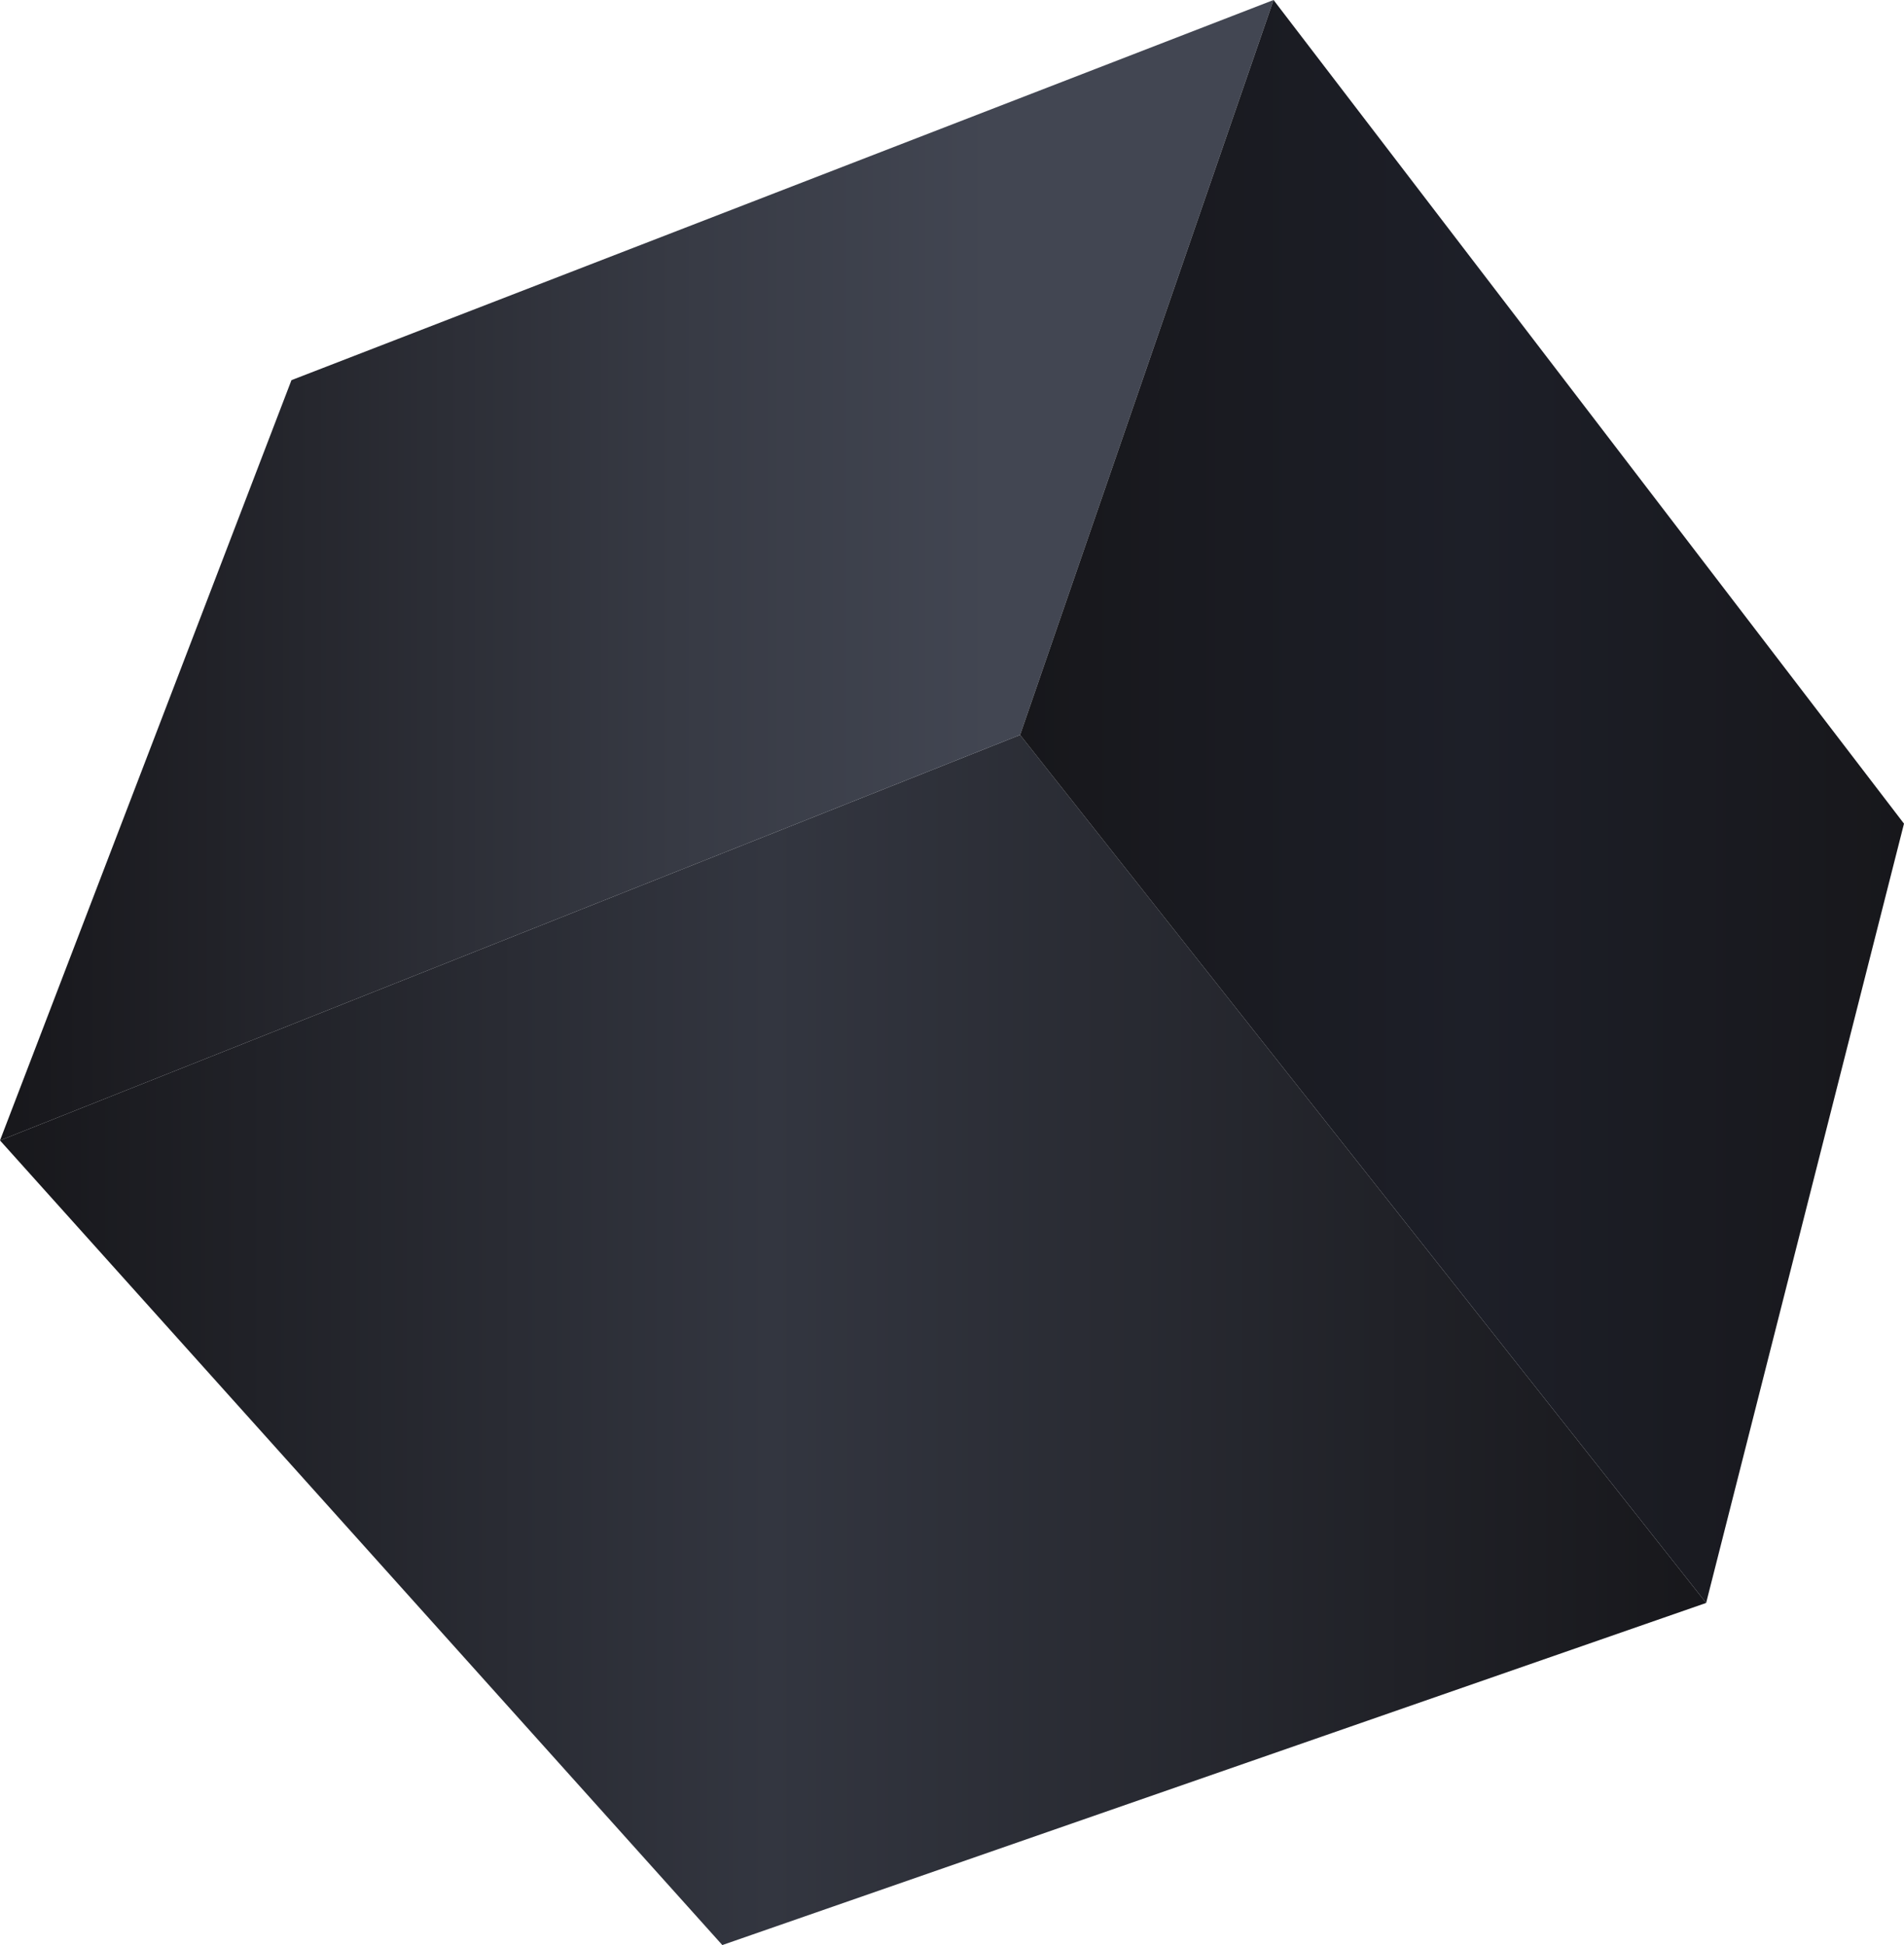 <svg xmlns="http://www.w3.org/2000/svg" xmlns:xlink="http://www.w3.org/1999/xlink" width="165.683" height="169.267" viewBox="0 0 165.683 169.267"><defs><style>.a{fill:url(#a);}.b{fill:url(#b);}.c{fill:url(#c);}</style><linearGradient id="a" y1="0.5" x2="1" y2="0.5" gradientUnits="objectBoundingBox"><stop offset="0" stop-color="#17171b"></stop><stop offset="0.452" stop-color="#333640"></stop><stop offset="1" stop-color="#17171b"></stop></linearGradient><linearGradient id="b" y1="0.5" x2="1" y2="0.5" gradientUnits="objectBoundingBox"><stop offset="0" stop-color="#17171b"></stop><stop offset="0.067" stop-color="#1b1b20"></stop><stop offset="0.53" stop-color="#373a44"></stop><stop offset="0.777" stop-color="#424652"></stop></linearGradient><linearGradient id="c" y1="0.5" x2="1" y2="0.5" gradientUnits="objectBoundingBox"><stop offset="0" stop-color="#17171b"></stop><stop offset="0.511" stop-color="#1d1f28"></stop><stop offset="1" stop-color="#17171b"></stop></linearGradient></defs><path class="a" d="M175.211,299.389l62.855,70.022,85.612-29.773L263.98,264.1Z" transform="translate(-175.211 -200.144)"></path><path class="b" d="M286.034,150.213,263.98,214.171l-88.769,35.287,25.362-66.163Z" transform="translate(-175.211 -150.213)"></path><path class="c" d="M392.978,289.707l17.216-67.817-54.86-71.677L333.28,214.171Z" transform="translate(-244.512 -150.213)"></path></svg>